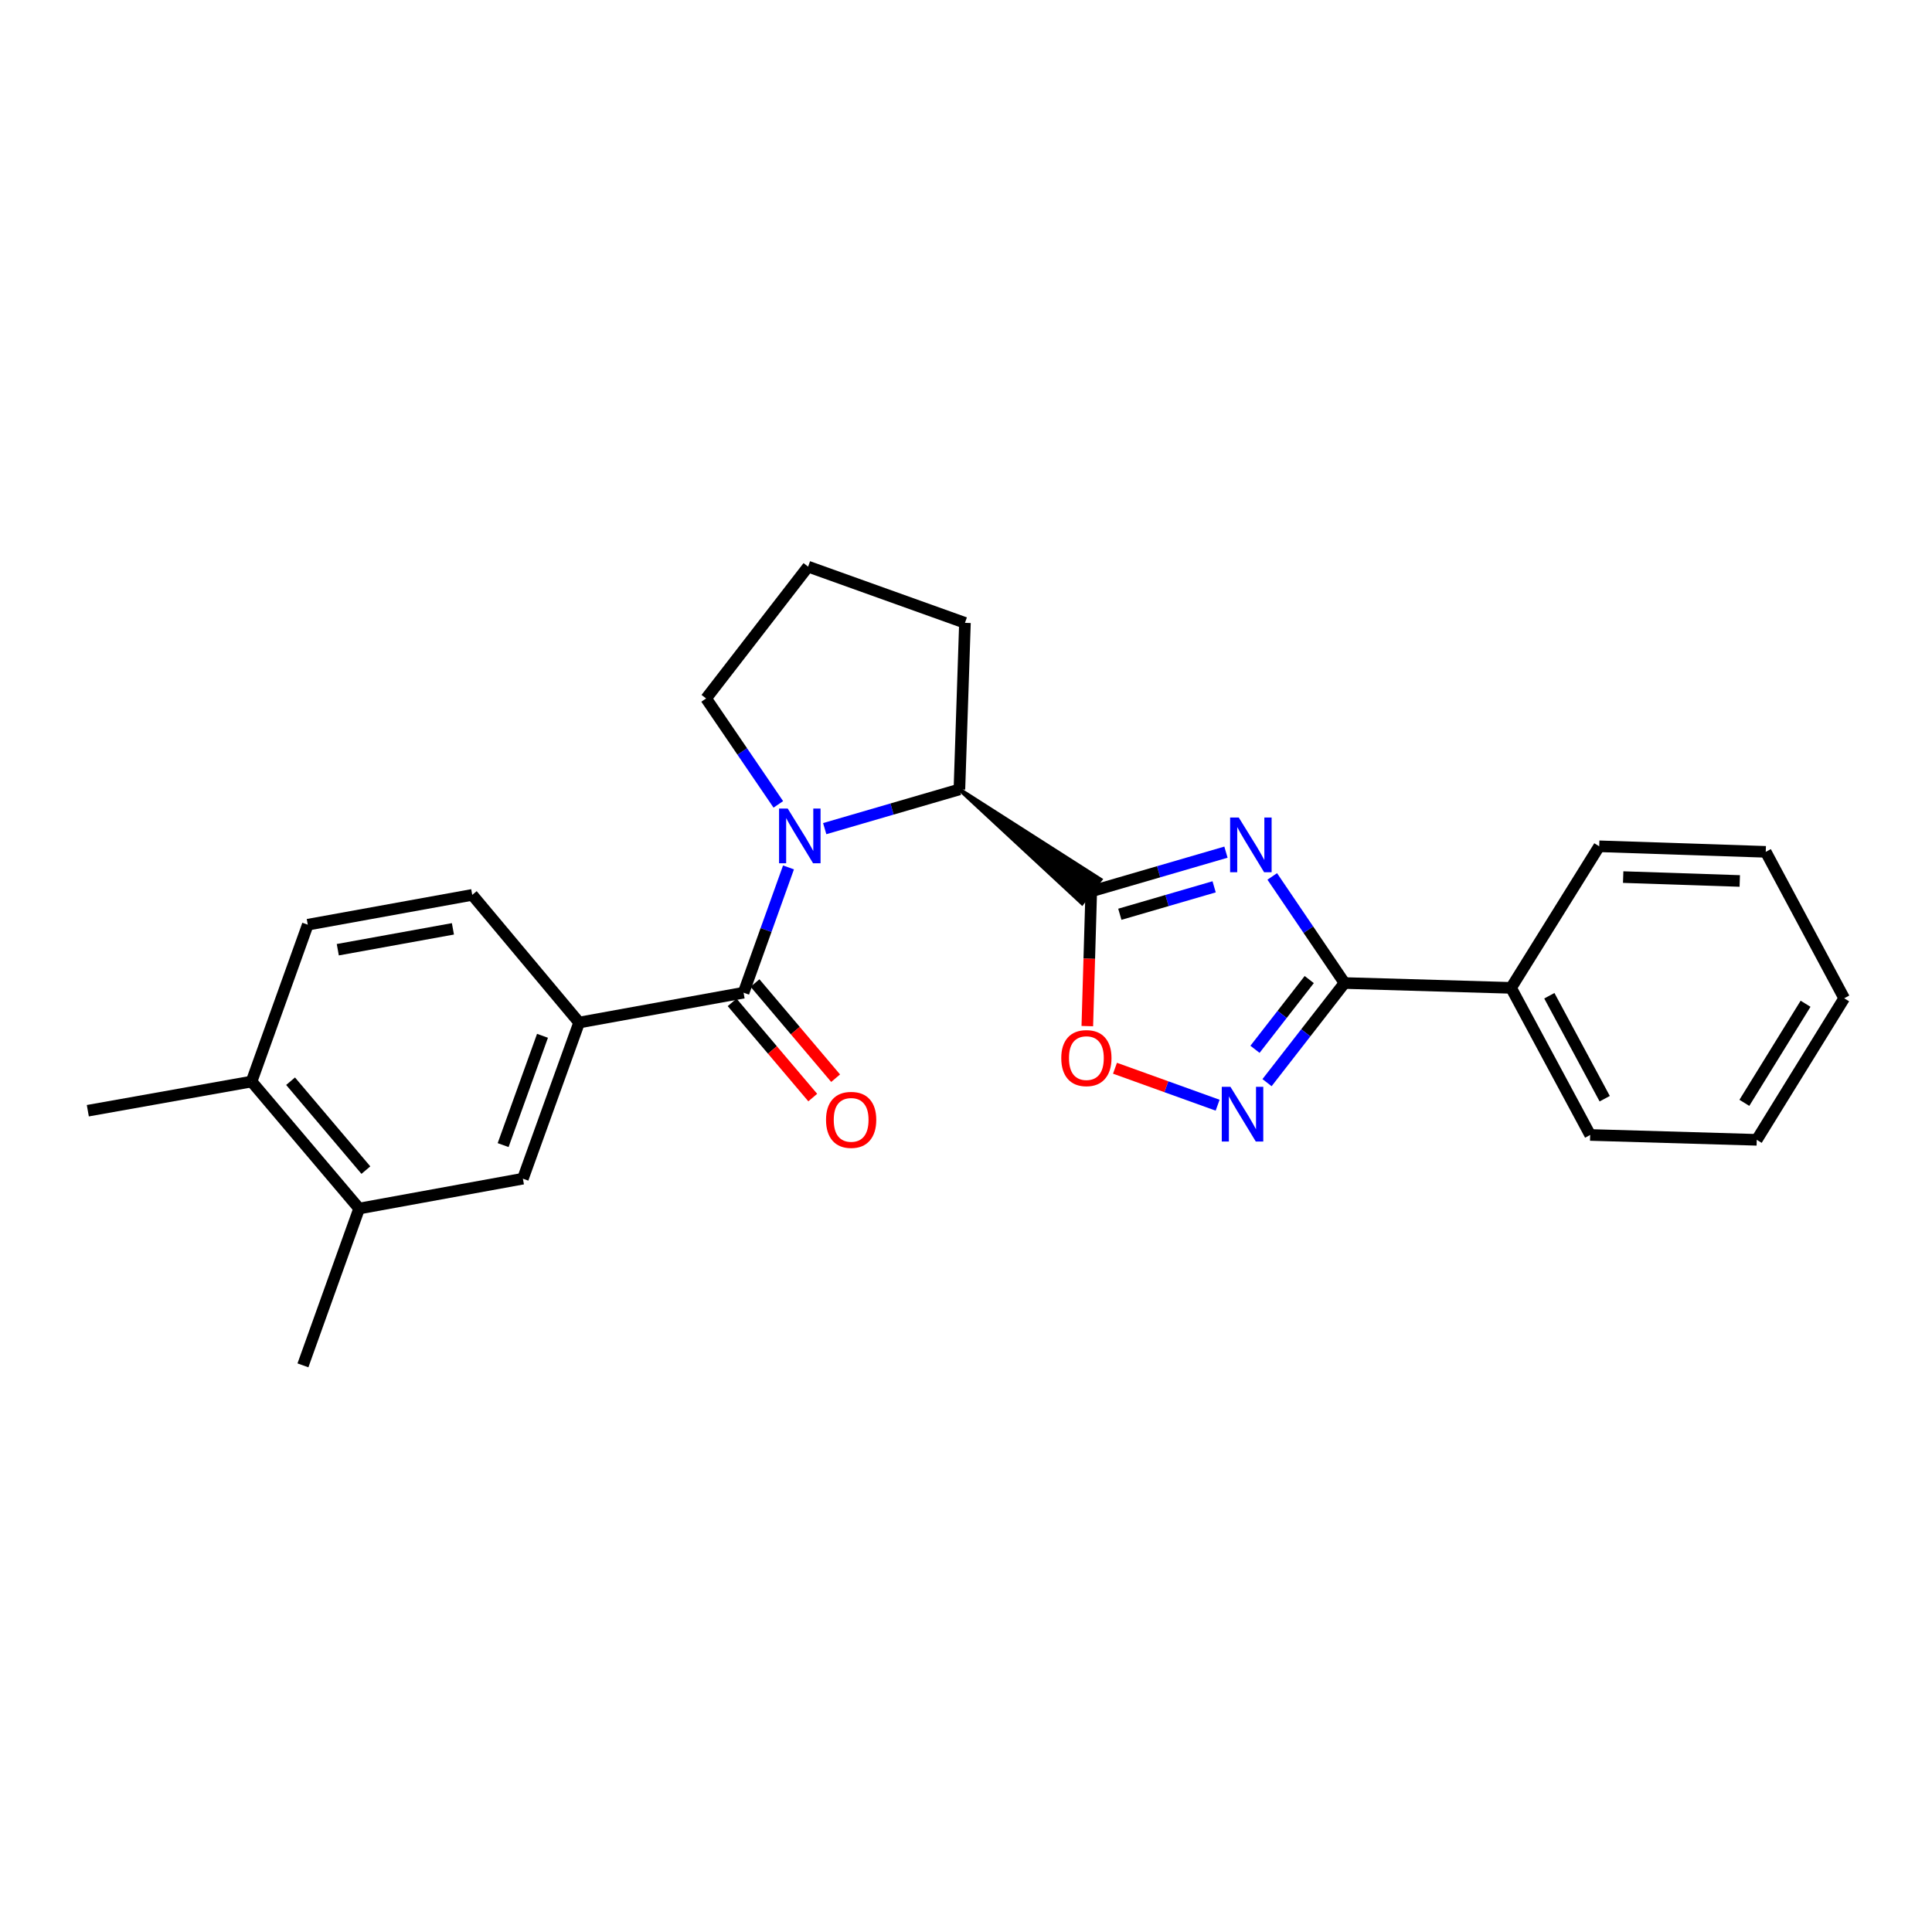 <?xml version='1.0' encoding='iso-8859-1'?>
<svg version='1.1' baseProfile='full'
              xmlns='http://www.w3.org/2000/svg'
                      xmlns:rdkit='http://www.rdkit.org/xml'
                      xmlns:xlink='http://www.w3.org/1999/xlink'
                  xml:space='preserve'
width='1000px' height='1000px' viewBox='0 0 1000 1000'>
<!-- END OF HEADER -->
<rect style='opacity:1.0;fill:#FFFFFF;stroke:none' width='1000' height='1000' x='0' y='0'> </rect>
<path class='bond-0' d='M 634.555,441.072 L 599.692,451.224' style='fill:none;fill-rule:evenodd;stroke:#0000FF;stroke-width:6px;stroke-linecap:butt;stroke-linejoin:miter;stroke-opacity:1' />
<path class='bond-0' d='M 599.692,451.224 L 564.828,461.376' style='fill:none;fill-rule:evenodd;stroke:#000000;stroke-width:6px;stroke-linecap:butt;stroke-linejoin:miter;stroke-opacity:1' />
<path class='bond-0' d='M 628.434,459.014 L 604.029,466.12' style='fill:none;fill-rule:evenodd;stroke:#0000FF;stroke-width:6px;stroke-linecap:butt;stroke-linejoin:miter;stroke-opacity:1' />
<path class='bond-0' d='M 604.029,466.12 L 579.625,473.227' style='fill:none;fill-rule:evenodd;stroke:#000000;stroke-width:6px;stroke-linecap:butt;stroke-linejoin:miter;stroke-opacity:1' />
<path class='bond-2' d='M 658.513,453.638 L 677.218,481.223' style='fill:none;fill-rule:evenodd;stroke:#0000FF;stroke-width:6px;stroke-linecap:butt;stroke-linejoin:miter;stroke-opacity:1' />
<path class='bond-2' d='M 677.218,481.223 L 695.923,508.809' style='fill:none;fill-rule:evenodd;stroke:#000000;stroke-width:6px;stroke-linecap:butt;stroke-linejoin:miter;stroke-opacity:1' />
<path class='bond-5' d='M 564.828,461.376 L 563.81,496.244' style='fill:none;fill-rule:evenodd;stroke:#000000;stroke-width:6px;stroke-linecap:butt;stroke-linejoin:miter;stroke-opacity:1' />
<path class='bond-5' d='M 563.81,496.244 L 562.792,531.113' style='fill:none;fill-rule:evenodd;stroke:#FF0000;stroke-width:6px;stroke-linecap:butt;stroke-linejoin:miter;stroke-opacity:1' />
<path class='bond-6' d='M 496.587,408.598 L 560.082,467.512 L 569.574,455.239 Z' style='fill:#000000;fill-rule:evenodd;fill-opacity:1;stroke:#000000;stroke-width:2px;stroke-linecap:butt;stroke-linejoin:miter;stroke-opacity:1;' />
<path class='bond-1' d='M 426.868,428.901 L 461.727,418.749' style='fill:none;fill-rule:evenodd;stroke:#0000FF;stroke-width:6px;stroke-linecap:butt;stroke-linejoin:miter;stroke-opacity:1' />
<path class='bond-1' d='M 461.727,418.749 L 496.587,408.598' style='fill:none;fill-rule:evenodd;stroke:#000000;stroke-width:6px;stroke-linecap:butt;stroke-linejoin:miter;stroke-opacity:1' />
<path class='bond-3' d='M 408.125,448.971 L 396.497,481.394' style='fill:none;fill-rule:evenodd;stroke:#0000FF;stroke-width:6px;stroke-linecap:butt;stroke-linejoin:miter;stroke-opacity:1' />
<path class='bond-3' d='M 396.497,481.394 L 384.868,513.817' style='fill:none;fill-rule:evenodd;stroke:#000000;stroke-width:6px;stroke-linecap:butt;stroke-linejoin:miter;stroke-opacity:1' />
<path class='bond-15' d='M 402.857,416.343 L 384.17,388.93' style='fill:none;fill-rule:evenodd;stroke:#0000FF;stroke-width:6px;stroke-linecap:butt;stroke-linejoin:miter;stroke-opacity:1' />
<path class='bond-15' d='M 384.17,388.93 L 365.483,361.518' style='fill:none;fill-rule:evenodd;stroke:#000000;stroke-width:6px;stroke-linecap:butt;stroke-linejoin:miter;stroke-opacity:1' />
<path class='bond-4' d='M 695.923,508.809 L 675.869,534.594' style='fill:none;fill-rule:evenodd;stroke:#000000;stroke-width:6px;stroke-linecap:butt;stroke-linejoin:miter;stroke-opacity:1' />
<path class='bond-4' d='M 675.869,534.594 L 655.814,560.379' style='fill:none;fill-rule:evenodd;stroke:#0000FF;stroke-width:6px;stroke-linecap:butt;stroke-linejoin:miter;stroke-opacity:1' />
<path class='bond-4' d='M 677.66,507.019 L 663.621,525.068' style='fill:none;fill-rule:evenodd;stroke:#000000;stroke-width:6px;stroke-linecap:butt;stroke-linejoin:miter;stroke-opacity:1' />
<path class='bond-4' d='M 663.621,525.068 L 649.583,543.118' style='fill:none;fill-rule:evenodd;stroke:#0000FF;stroke-width:6px;stroke-linecap:butt;stroke-linejoin:miter;stroke-opacity:1' />
<path class='bond-11' d='M 695.923,508.809 L 782.128,511.318' style='fill:none;fill-rule:evenodd;stroke:#000000;stroke-width:6px;stroke-linecap:butt;stroke-linejoin:miter;stroke-opacity:1' />
<path class='bond-7' d='M 384.868,513.817 L 299.758,529.264' style='fill:none;fill-rule:evenodd;stroke:#000000;stroke-width:6px;stroke-linecap:butt;stroke-linejoin:miter;stroke-opacity:1' />
<path class='bond-10' d='M 378.949,518.831 L 399.813,543.465' style='fill:none;fill-rule:evenodd;stroke:#000000;stroke-width:6px;stroke-linecap:butt;stroke-linejoin:miter;stroke-opacity:1' />
<path class='bond-10' d='M 399.813,543.465 L 420.678,568.099' style='fill:none;fill-rule:evenodd;stroke:#FF0000;stroke-width:6px;stroke-linecap:butt;stroke-linejoin:miter;stroke-opacity:1' />
<path class='bond-10' d='M 390.788,508.803 L 411.652,533.437' style='fill:none;fill-rule:evenodd;stroke:#000000;stroke-width:6px;stroke-linecap:butt;stroke-linejoin:miter;stroke-opacity:1' />
<path class='bond-10' d='M 411.652,533.437 L 432.517,558.071' style='fill:none;fill-rule:evenodd;stroke:#FF0000;stroke-width:6px;stroke-linecap:butt;stroke-linejoin:miter;stroke-opacity:1' />
<path class='bond-25' d='M 630.241,572.048 L 603.678,562.484' style='fill:none;fill-rule:evenodd;stroke:#0000FF;stroke-width:6px;stroke-linecap:butt;stroke-linejoin:miter;stroke-opacity:1' />
<path class='bond-25' d='M 603.678,562.484 L 577.116,552.92' style='fill:none;fill-rule:evenodd;stroke:#FF0000;stroke-width:6px;stroke-linecap:butt;stroke-linejoin:miter;stroke-opacity:1' />
<path class='bond-16' d='M 496.587,408.598 L 499.457,322.385' style='fill:none;fill-rule:evenodd;stroke:#000000;stroke-width:6px;stroke-linecap:butt;stroke-linejoin:miter;stroke-opacity:1' />
<path class='bond-8' d='M 299.758,529.264 L 270.65,610.081' style='fill:none;fill-rule:evenodd;stroke:#000000;stroke-width:6px;stroke-linecap:butt;stroke-linejoin:miter;stroke-opacity:1' />
<path class='bond-8' d='M 280.795,536.129 L 260.419,592.701' style='fill:none;fill-rule:evenodd;stroke:#000000;stroke-width:6px;stroke-linecap:butt;stroke-linejoin:miter;stroke-opacity:1' />
<path class='bond-12' d='M 299.758,529.264 L 244.429,463.186' style='fill:none;fill-rule:evenodd;stroke:#000000;stroke-width:6px;stroke-linecap:butt;stroke-linejoin:miter;stroke-opacity:1' />
<path class='bond-9' d='M 270.65,610.081 L 185.894,625.536' style='fill:none;fill-rule:evenodd;stroke:#000000;stroke-width:6px;stroke-linecap:butt;stroke-linejoin:miter;stroke-opacity:1' />
<path class='bond-18' d='M 185.894,625.536 L 156.802,706.706' style='fill:none;fill-rule:evenodd;stroke:#000000;stroke-width:6px;stroke-linecap:butt;stroke-linejoin:miter;stroke-opacity:1' />
<path class='bond-28' d='M 185.894,625.536 L 130.211,559.803' style='fill:none;fill-rule:evenodd;stroke:#000000;stroke-width:6px;stroke-linecap:butt;stroke-linejoin:miter;stroke-opacity:1' />
<path class='bond-28' d='M 189.38,605.647 L 150.402,559.634' style='fill:none;fill-rule:evenodd;stroke:#000000;stroke-width:6px;stroke-linecap:butt;stroke-linejoin:miter;stroke-opacity:1' />
<path class='bond-20' d='M 782.128,511.318 L 823.071,587.454' style='fill:none;fill-rule:evenodd;stroke:#000000;stroke-width:6px;stroke-linecap:butt;stroke-linejoin:miter;stroke-opacity:1' />
<path class='bond-20' d='M 801.934,515.39 L 830.594,568.686' style='fill:none;fill-rule:evenodd;stroke:#000000;stroke-width:6px;stroke-linecap:butt;stroke-linejoin:miter;stroke-opacity:1' />
<path class='bond-21' d='M 782.128,511.318 L 827.743,438.042' style='fill:none;fill-rule:evenodd;stroke:#000000;stroke-width:6px;stroke-linecap:butt;stroke-linejoin:miter;stroke-opacity:1' />
<path class='bond-14' d='M 244.429,463.186 L 159.302,478.623' style='fill:none;fill-rule:evenodd;stroke:#000000;stroke-width:6px;stroke-linecap:butt;stroke-linejoin:miter;stroke-opacity:1' />
<path class='bond-14' d='M 234.429,480.768 L 174.84,491.574' style='fill:none;fill-rule:evenodd;stroke:#000000;stroke-width:6px;stroke-linecap:butt;stroke-linejoin:miter;stroke-opacity:1' />
<path class='bond-13' d='M 130.211,559.803 L 159.302,478.623' style='fill:none;fill-rule:evenodd;stroke:#000000;stroke-width:6px;stroke-linecap:butt;stroke-linejoin:miter;stroke-opacity:1' />
<path class='bond-19' d='M 130.211,559.803 L 45.455,574.904' style='fill:none;fill-rule:evenodd;stroke:#000000;stroke-width:6px;stroke-linecap:butt;stroke-linejoin:miter;stroke-opacity:1' />
<path class='bond-26' d='M 365.483,361.518 L 418.278,293.294' style='fill:none;fill-rule:evenodd;stroke:#000000;stroke-width:6px;stroke-linecap:butt;stroke-linejoin:miter;stroke-opacity:1' />
<path class='bond-17' d='M 499.457,322.385 L 418.278,293.294' style='fill:none;fill-rule:evenodd;stroke:#000000;stroke-width:6px;stroke-linecap:butt;stroke-linejoin:miter;stroke-opacity:1' />
<path class='bond-23' d='M 823.071,587.454 L 909.293,589.971' style='fill:none;fill-rule:evenodd;stroke:#000000;stroke-width:6px;stroke-linecap:butt;stroke-linejoin:miter;stroke-opacity:1' />
<path class='bond-22' d='M 827.743,438.042 L 913.947,440.913' style='fill:none;fill-rule:evenodd;stroke:#000000;stroke-width:6px;stroke-linecap:butt;stroke-linejoin:miter;stroke-opacity:1' />
<path class='bond-22' d='M 840.157,453.98 L 900.5,455.989' style='fill:none;fill-rule:evenodd;stroke:#000000;stroke-width:6px;stroke-linecap:butt;stroke-linejoin:miter;stroke-opacity:1' />
<path class='bond-24' d='M 913.947,440.913 L 954.545,516.705' style='fill:none;fill-rule:evenodd;stroke:#000000;stroke-width:6px;stroke-linecap:butt;stroke-linejoin:miter;stroke-opacity:1' />
<path class='bond-27' d='M 909.293,589.971 L 954.545,516.705' style='fill:none;fill-rule:evenodd;stroke:#000000;stroke-width:6px;stroke-linecap:butt;stroke-linejoin:miter;stroke-opacity:1' />
<path class='bond-27' d='M 902.88,570.828 L 934.557,519.542' style='fill:none;fill-rule:evenodd;stroke:#000000;stroke-width:6px;stroke-linecap:butt;stroke-linejoin:miter;stroke-opacity:1' />
<path  class='atom-0' d='M 641.187 423.158
L 650.467 438.158
Q 651.387 439.638, 652.867 442.318
Q 654.347 444.998, 654.427 445.158
L 654.427 423.158
L 658.187 423.158
L 658.187 451.478
L 654.307 451.478
L 644.347 435.078
Q 643.187 433.158, 641.947 430.958
Q 640.747 428.758, 640.387 428.078
L 640.387 451.478
L 636.707 451.478
L 636.707 423.158
L 641.187 423.158
' fill='#0000FF'/>
<path  class='atom-2' d='M 407.716 418.495
L 416.996 433.495
Q 417.916 434.975, 419.396 437.655
Q 420.876 440.335, 420.956 440.495
L 420.956 418.495
L 424.716 418.495
L 424.716 446.815
L 420.836 446.815
L 410.876 430.415
Q 409.716 428.495, 408.476 426.295
Q 407.276 424.095, 406.916 423.415
L 406.916 446.815
L 403.236 446.815
L 403.236 418.495
L 407.716 418.495
' fill='#0000FF'/>
<path  class='atom-5' d='M 636.868 562.528
L 646.148 577.528
Q 647.068 579.008, 648.548 581.688
Q 650.028 584.368, 650.108 584.528
L 650.108 562.528
L 653.868 562.528
L 653.868 590.848
L 649.988 590.848
L 640.028 574.448
Q 638.868 572.528, 637.628 570.328
Q 636.428 568.128, 636.068 567.448
L 636.068 590.848
L 632.388 590.848
L 632.388 562.528
L 636.868 562.528
' fill='#0000FF'/>
<path  class='atom-6' d='M 549.311 547.669
Q 549.311 540.869, 552.671 537.069
Q 556.031 533.269, 562.311 533.269
Q 568.591 533.269, 571.951 537.069
Q 575.311 540.869, 575.311 547.669
Q 575.311 554.549, 571.911 558.469
Q 568.511 562.349, 562.311 562.349
Q 556.071 562.349, 552.671 558.469
Q 549.311 554.589, 549.311 547.669
M 562.311 559.149
Q 566.631 559.149, 568.951 556.269
Q 571.311 553.349, 571.311 547.669
Q 571.311 542.109, 568.951 539.309
Q 566.631 536.469, 562.311 536.469
Q 557.991 536.469, 555.631 539.269
Q 553.311 542.069, 553.311 547.669
Q 553.311 553.389, 555.631 556.269
Q 557.991 559.149, 562.311 559.149
' fill='#FF0000'/>
<path  class='atom-11' d='M 427.551 579.639
Q 427.551 572.839, 430.911 569.039
Q 434.271 565.239, 440.551 565.239
Q 446.831 565.239, 450.191 569.039
Q 453.551 572.839, 453.551 579.639
Q 453.551 586.519, 450.151 590.439
Q 446.751 594.319, 440.551 594.319
Q 434.311 594.319, 430.911 590.439
Q 427.551 586.559, 427.551 579.639
M 440.551 591.119
Q 444.871 591.119, 447.191 588.239
Q 449.551 585.319, 449.551 579.639
Q 449.551 574.079, 447.191 571.279
Q 444.871 568.439, 440.551 568.439
Q 436.231 568.439, 433.871 571.239
Q 431.551 574.039, 431.551 579.639
Q 431.551 585.359, 433.871 588.239
Q 436.231 591.119, 440.551 591.119
' fill='#FF0000'/>
</svg>
